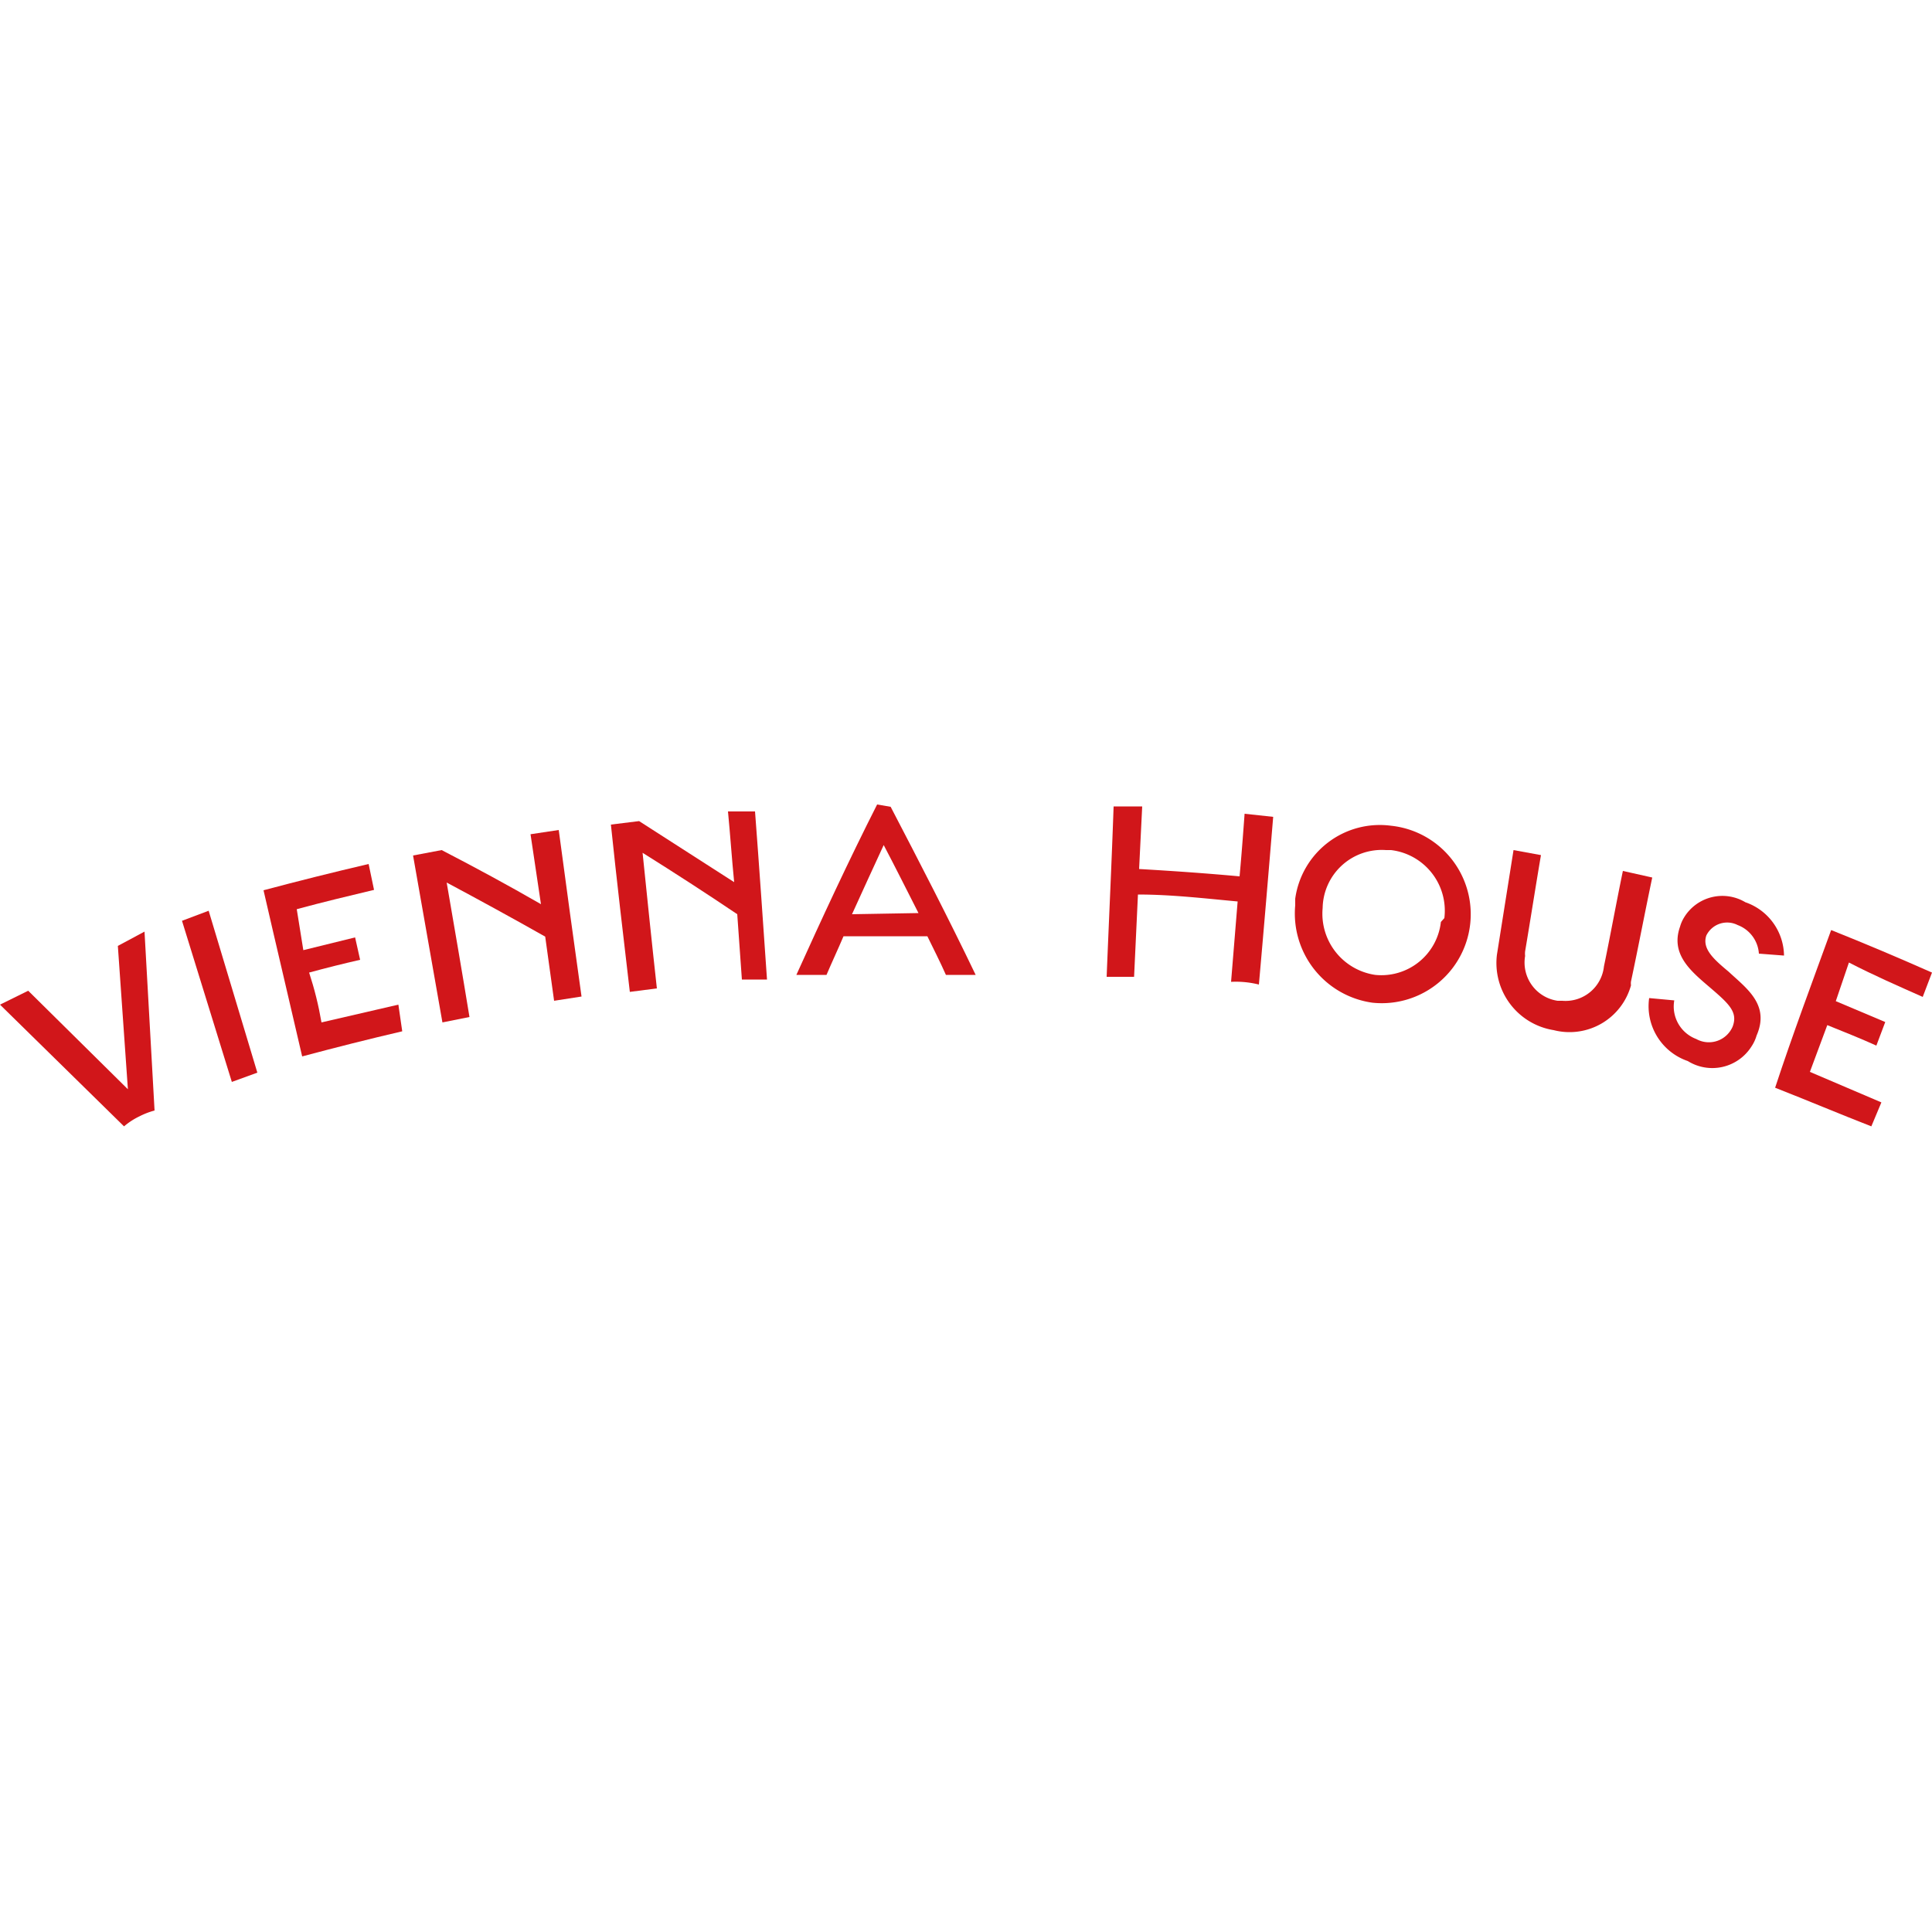 <?xml version="1.0" encoding="UTF-8"?>
<svg xmlns="http://www.w3.org/2000/svg" viewBox="0 0 50 50">
  <title>vh-logo-0</title>
  <path d="M4.71,23.83,6,28l.66-.24L5.4,23.57Z" style="fill:#d1161a;fill-rule:evenodd"></path>
  <path d="M13.73,21.59,14,23.4c-.85-.49-1.7-.95-2.57-1.4h0l-.74.14.76,4.32.7-.14c-.19-1.16-.39-2.32-.59-3.48.86.46,1.72.93,2.55,1.4l.23,1.66.71-.11c-.2-1.43-.4-2.88-.59-4.31Z" style="fill:#d1161a;fill-rule:evenodd"></path>
  <path d="M8.32,26.46C8.24,26,8.14,25.6,8,25.17q.66-.18,1.32-.33l-.13-.58-1.34.33-.17-1.06c.66-.18,1.33-.34,2-.5l-.14-.67c-.9.21-1.82.44-2.72.68.33,1.44.67,2.87,1,4.3.86-.23,1.73-.45,2.59-.65L10.31,26Z" style="fill:#d1161a;fill-rule:evenodd"></path>
  <path d="M18.84,21c.06.62.1,1.23.16,1.83l-2.46-1.58h0l-.73.09c.15,1.44.32,2.88.49,4.33l.7-.09c-.13-1.17-.25-2.34-.37-3.51.83.52,1.65,1.05,2.45,1.59l.12,1.69h.65c-.1-1.45-.2-2.9-.31-4.35Z" style="fill:#d1161a;fill-rule:evenodd"></path>
  <path d="M22.7,20.82c-.74,1.46-1.43,2.95-2.09,4.41h.78c.14-.33.3-.67.44-1H24c.16.33.33.66.48,1h.77c-.7-1.46-1.45-2.91-2.2-4.35Zm-.65,2.84c.27-.59.54-1.19.82-1.79.31.59.6,1.17.9,1.76Z" style="fill:#d1161a;fill-rule:evenodd"></path>
  <path d="M32.08,22.68c-.87-.08-1.73-.14-2.6-.19l.08-1.62h-.74c-.05,1.45-.12,2.9-.18,4.41h.71l.1-2.13c.86,0,1.72.1,2.58.18l-.17,2.08a2.45,2.45,0,0,1,.72.07c.13-1.46.25-2.9.37-4.34l-.74-.08C32.17,21.6,32.13,22.14,32.08,22.68Z" style="fill:#d1161a;fill-rule:evenodd"></path>
  <path d="M49.76,25.8l.24-.63c-.86-.38-1.73-.75-2.61-1.1-.49,1.35-1,2.71-1.45,4.08.84.33,1.67.68,2.49,1l.26-.62-1.85-.79.45-1.21c.42.17.85.34,1.27.53l.23-.61-1.28-.54.34-1C48.51,25.25,49.13,25.52,49.76,25.8Z" style="fill:#d1161a;fill-rule:evenodd"></path>
  <path d="M36,21.37a2.21,2.21,0,0,0-2.48,1.89c0,.06,0,.11,0,.17a2.33,2.33,0,0,0,2,2.52A2.3,2.3,0,0,0,36,21.37Zm1.29,2.49a1.55,1.55,0,0,1-1.7,1.37,1.6,1.6,0,0,1-1.36-1.73A1.53,1.53,0,0,1,35.87,22H36a1.58,1.58,0,0,1,1.38,1.76Z" style="fill:#d1161a;fill-rule:evenodd"></path>
  <path d="M42,22.54c-.17.82-.32,1.65-.49,2.47a1,1,0,0,1-1.08.89l-.12,0a1,1,0,0,1-.84-1.16.53.53,0,0,1,0-.12c.14-.83.27-1.67.41-2.49L39.17,22l-.43,2.71a1.76,1.76,0,0,0,1.47,1.95,1.65,1.65,0,0,0,2-1.16.36.36,0,0,1,0-.1c.19-.89.36-1.79.55-2.69Z" style="fill:#d1161a;fill-rule:evenodd"></path>
  <path d="M44.74,25.15c-.37-.31-.7-.59-.58-.94a.6.6,0,0,1,.81-.27l0,0a.85.85,0,0,1,.55.74l.65.05a1.48,1.48,0,0,0-1-1.38,1.16,1.16,0,0,0-1.59.4.94.94,0,0,0-.1.23c-.26.73.3,1.17.79,1.59s.71.63.57,1a.67.67,0,0,1-.94.32.9.9,0,0,1-.57-1l-.65-.06a1.5,1.5,0,0,0,1,1.63,1.2,1.2,0,0,0,1.65-.38,1,1,0,0,0,.13-.28C45.81,26,45.2,25.58,44.74,25.15Z" style="fill:#d1161a;fill-rule:evenodd"></path>
  <path d="M3.05,24.48l.26,3.71L.73,25.64,0,26l3.21,3.15a1.84,1.84,0,0,1,.4-.26A2,2,0,0,1,4,28.74l-.26-4.63Z" style="fill:#d1161a;fill-rule:evenodd"></path>
</svg>
